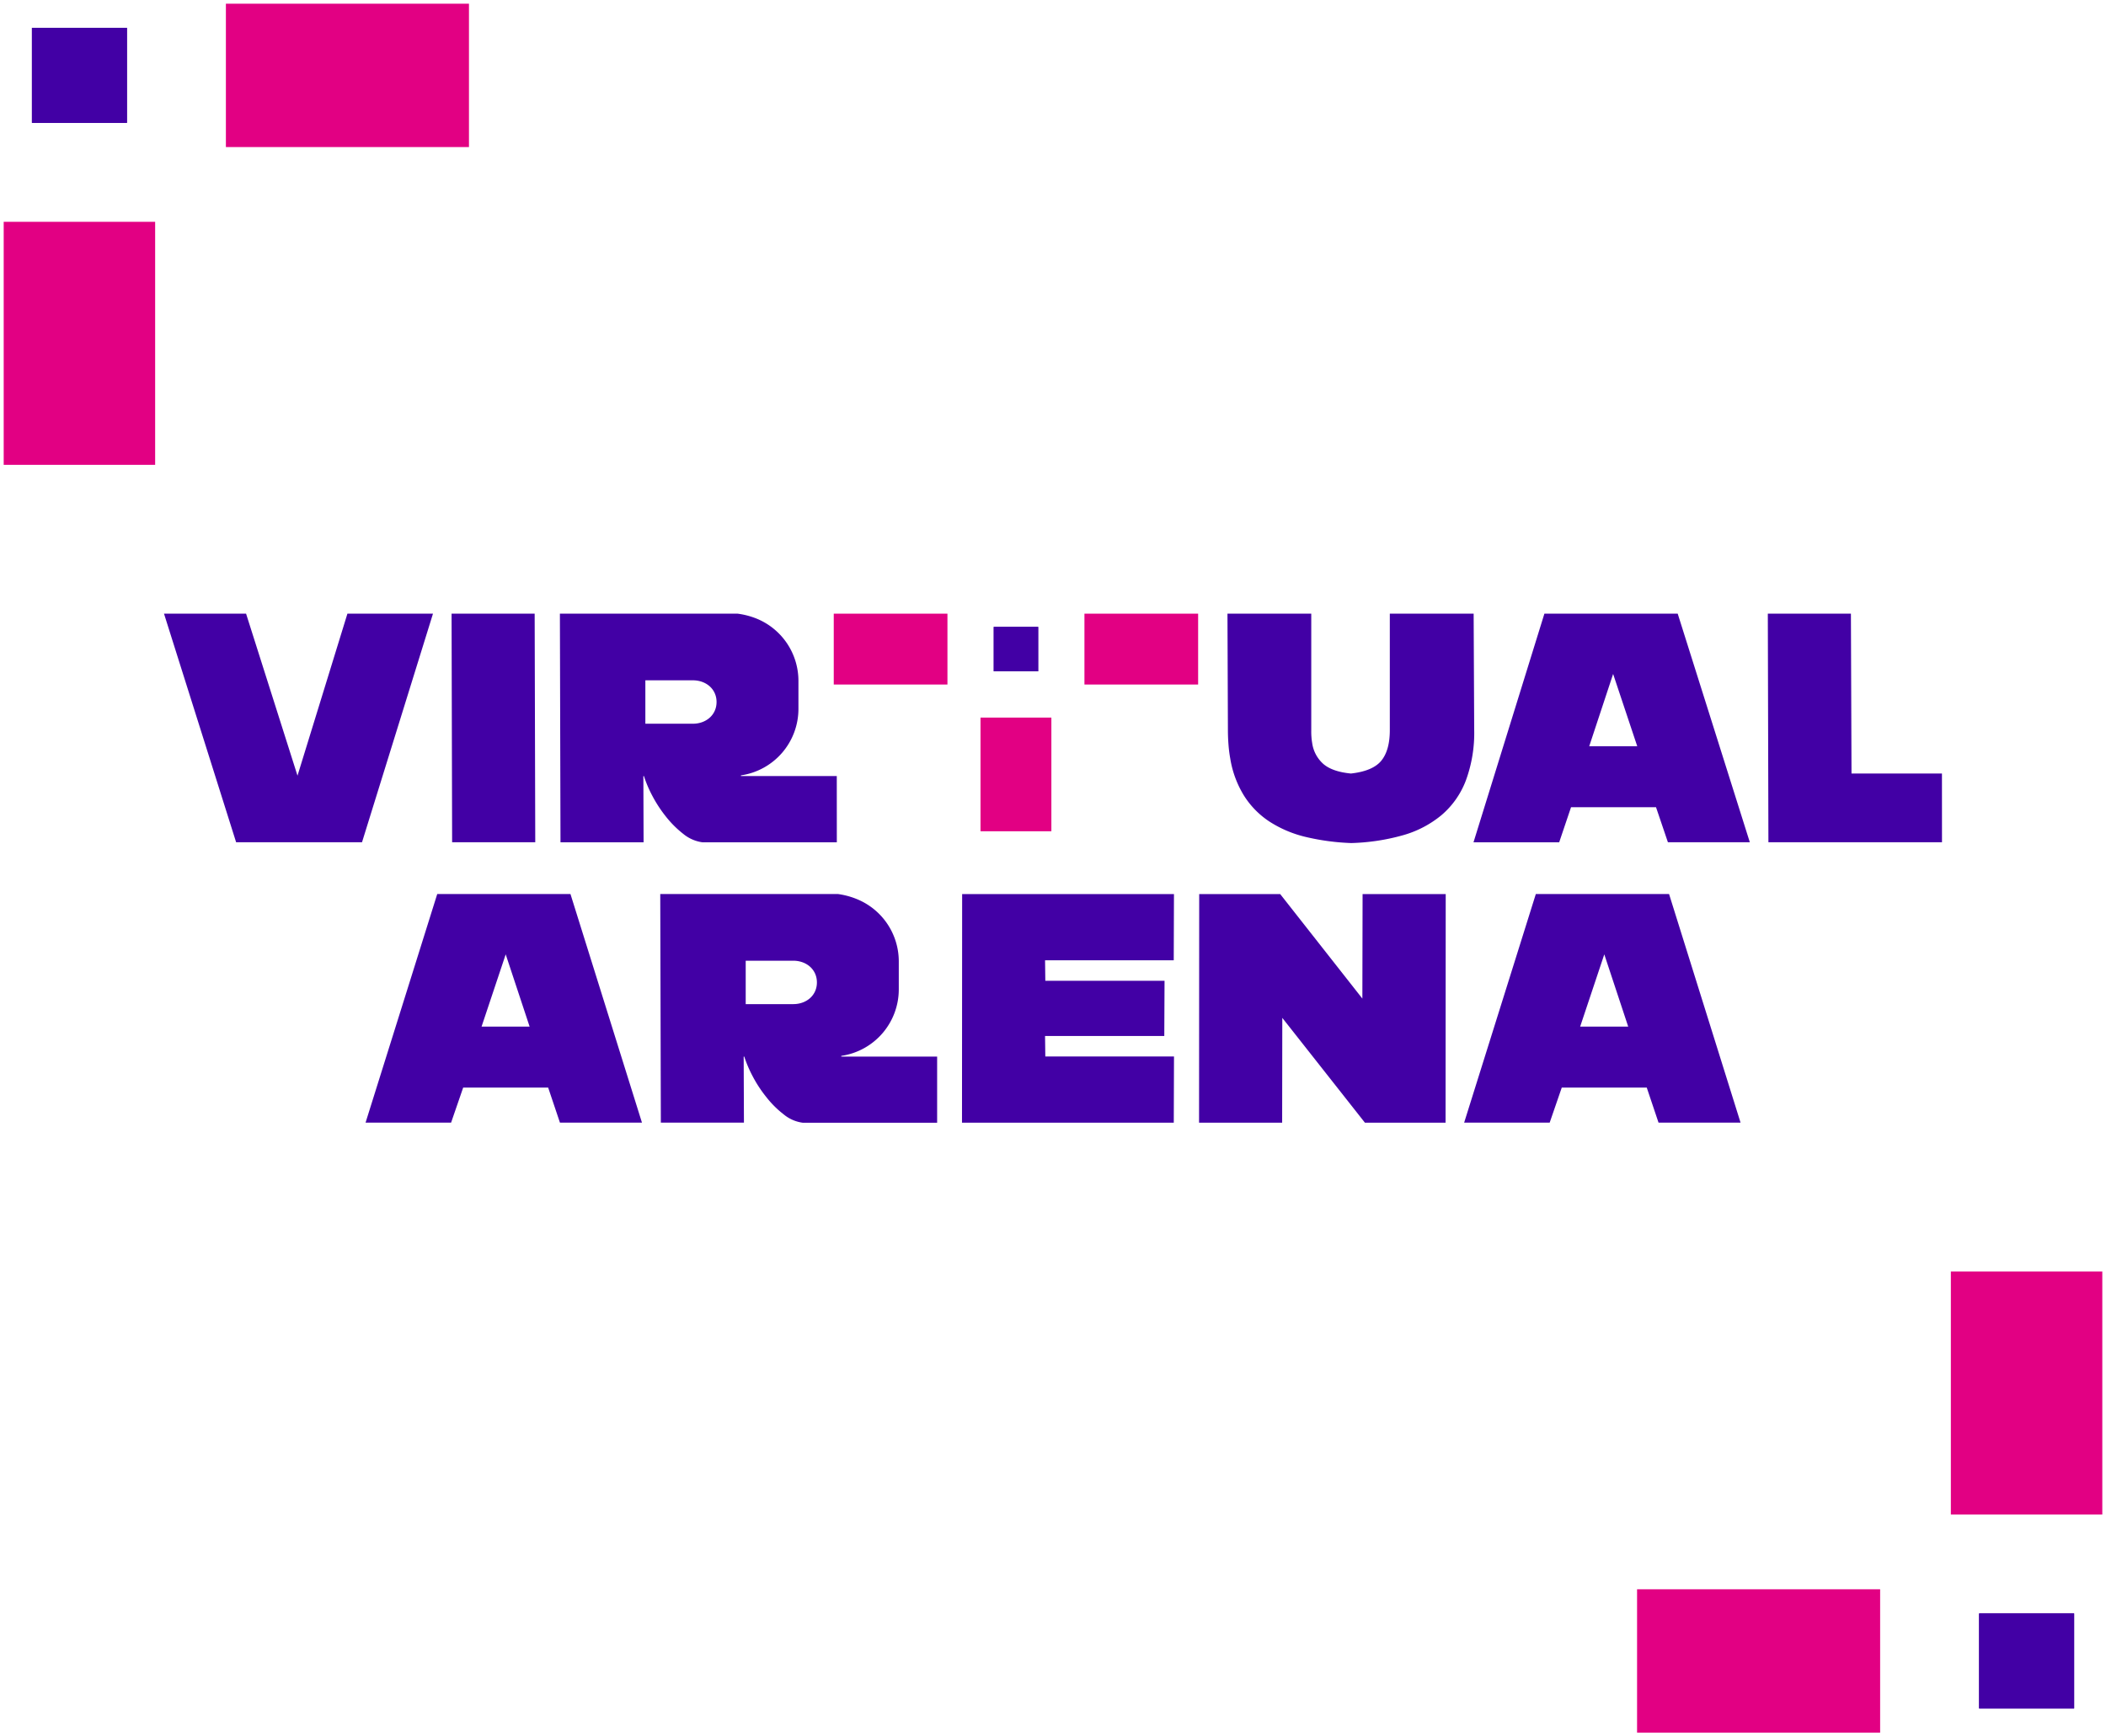 <svg id="Layer_1" data-name="Layer 1" xmlns="http://www.w3.org/2000/svg" viewBox="0 0 570 470">
  <defs>
    <style>
      .cls-1{fill:#4200a5}.cls-2{fill:#e20083}
    </style>
  </defs>
  <path class="cls-1" d="M117.19 166.11H94.03l-13.51 43.85-13.92-43.85H44.39l19.52 61.88h34.07l19.21-61.88zM144.87 227.99l-.16-61.88h-22.49l.15 61.88h22.5zM398.85 166.11h-22.69v31.51c0 3.6-.75 6.36-2.27 8.25s-4.28 3.07-8.25 3.51q-4.92-.47-7.38-2.51a9.26 9.26 0 01-3.11-5.74 15.35 15.35 0 01-.2-1.66c-.05-.6-.06-1.22-.05-1.85v-31.51h-22.68l.12 31.41c0 1.46.06 2.82.16 4.08a35.29 35.29 0 00.47 3.7 27.43 27.43 0 003.75 10.11 23.15 23.15 0 006.9 7 31.47 31.47 0 009.75 4.13 62.72 62.72 0 0012.35 1.66 57 57 0 0013.91-2.09 28.34 28.34 0 0010.51-5.46 23 23 0 006.59-9.35 37.19 37.19 0 002.27-13.78zM425.21 218.5h23l3.22 9.49h22.17l-19.52-61.88H418L398.81 228H422zm11.39-36.07l6.53 19.57h-13zM525.6 209.38h-24.48l-.16-43.27h-22.49l.16 61.88h46.98l-.01-18.61zM226.48 210.07h-25.94v-.19a18.19 18.19 0 0015.56-18v-7.58a18.2 18.2 0 00-11.1-16.76 21.06 21.06 0 00-5.35-1.43h-48.11l.16 61.89h22.49l-.06-17.92h.16a31.9 31.9 0 002.17 5.15 35.66 35.66 0 003.8 5.84 27.68 27.68 0 004.73 4.7 10.34 10.34 0 005.15 2.23h36.35zm-38.94-14.17h-12.87v-11.75h12.87c3.53 0 6.4 2.34 6.4 5.87s-2.87 5.88-6.4 5.88zM118.34 242l-19.4 61.88h23.15l3.27-9.49h23l3.19 9.49h22.2L154.4 242zm12 35.88l6.53-19.55 6.47 19.55zM282.85 280.43h32.27l.07-14.95h-32.27l-.07-5.55h34.83l.06-17.92h-57.33l-.04 61.88h57.32l.06-17.91h-34.83l-.07-5.55zM368.73 270.3l-22.24-28.29h-21.92l-.04 61.88h22.49l.04-28.37 22.36 28.37h21.83l.04-61.88h-22.5l-.06 28.29zM415.68 242l-19.4 61.88h23.15l3.27-9.49h23l3.19 9.49h22.2L451.74 242zm12 35.88l6.53-19.55 6.47 19.55zM253.64 286H227.7v-.19a18.2 18.2 0 0015.56-18v-7.57a18.21 18.21 0 00-11.11-16.77 21.06 21.06 0 00-5.35-1.47h-48.1l.16 61.88h22.49l-.07-17.88h.16a32.87 32.87 0 002.18 5.15 34.53 34.53 0 003.8 5.83 26.64 26.64 0 004.73 4.7 10.18 10.18 0 005.14 2.23h36.35zm-38.94-14.2h-12.87v-11.75h12.87c3.53 0 6.4 2.34 6.4 5.88s-2.87 5.87-6.4 5.87z"/>
  <path class="cls-2" d="M225.66 166.11h30.77v19.18h-30.77zM293.51 166.11h30.77v19.18h-30.77zM265.38 194.24h19.18v30.77h-19.18z"/>
  <path class="cls-1" d="M268.96 169.68h12.03v12.03h-12.03z"/>
  <path class="cls-1" d="M268.96 169.68h12.03v12.03h-12.03z"/>
  <path class="cls-2" d="M61.14 1h65.79v38.81H61.14zM1 60.04h40.99v65.79H1z"/>
  <path class="cls-1" d="M8.64 7.54h25.72v25.72H8.64z"/>
  <path class="cls-1" d="M8.64 7.54h25.72v25.72H8.64z"/>
  <path class="cls-2" d="M443.08 430.19h65.79V469h-65.79zM528.01 344.17H569v65.79h-40.99z"/>
  <path class="cls-1" d="M535.65 436.73h25.72v25.72h-25.72z"/>
  <path class="cls-1" d="M535.65 436.73h25.72v25.72h-25.72z"/>
</svg>
